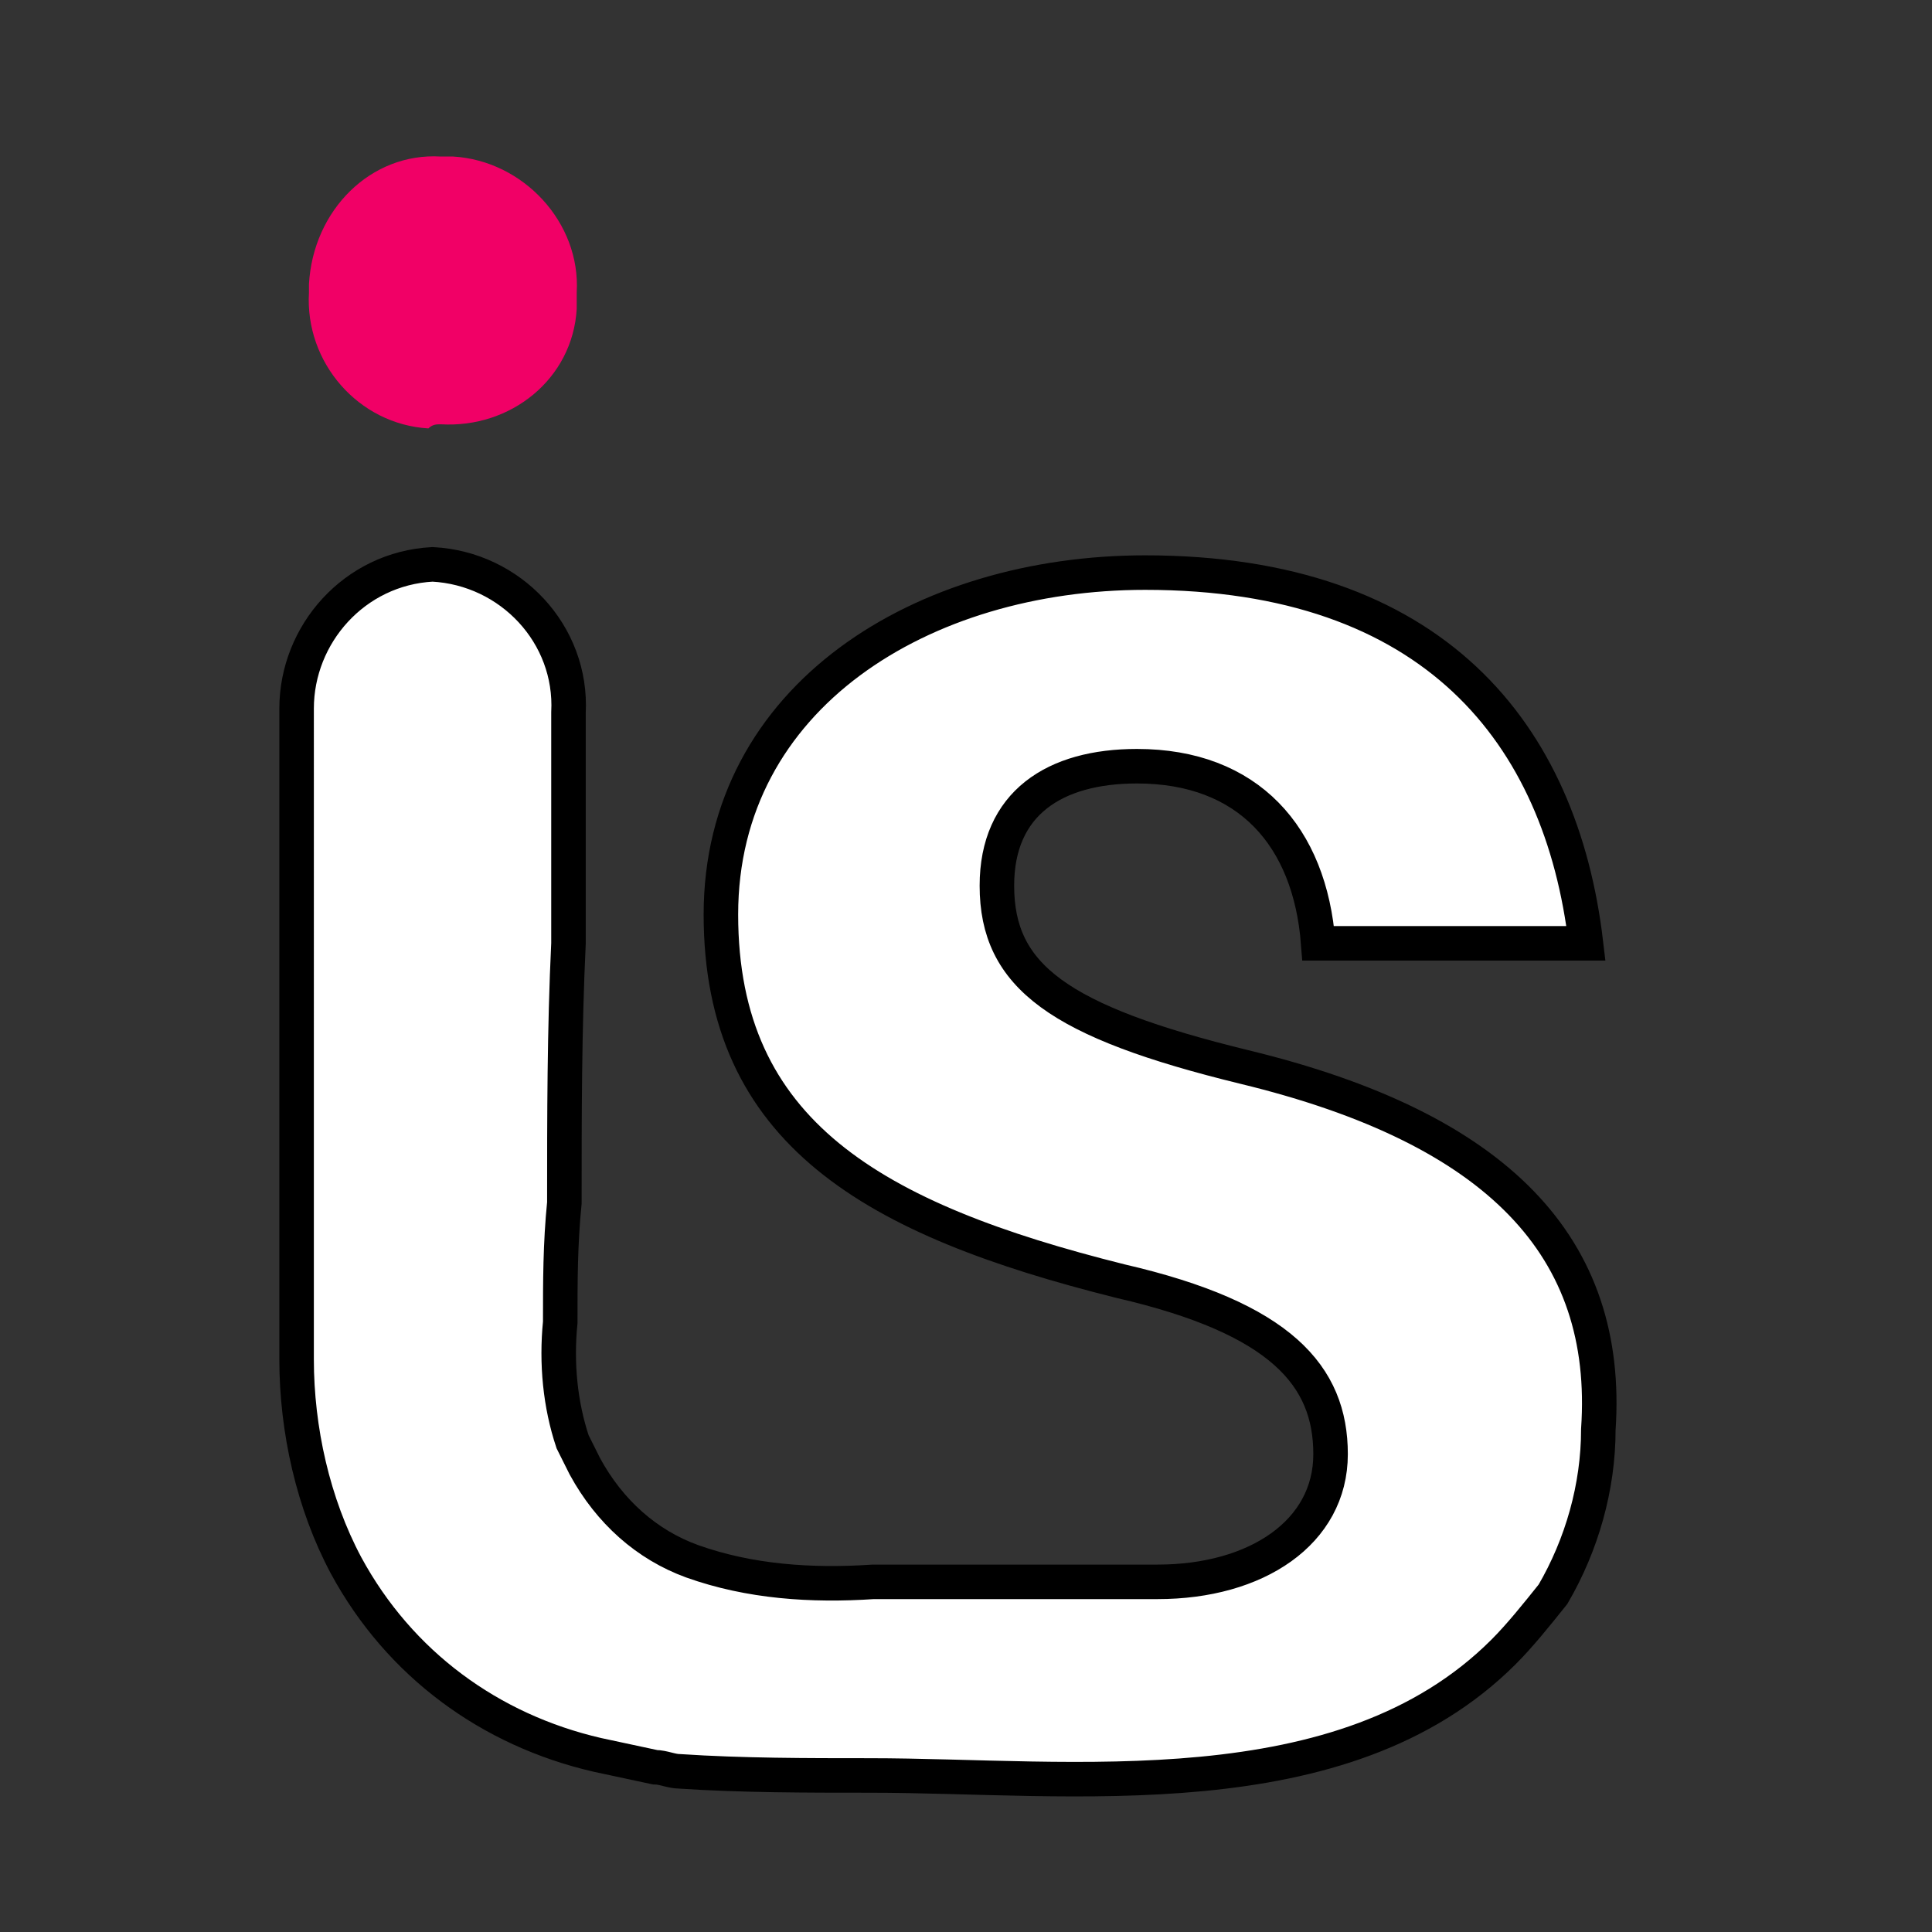 <?xml version="1.0" encoding="utf-8"?>
<!-- Generator: Adobe Illustrator 24.3.0, SVG Export Plug-In . SVG Version: 6.00 Build 0)  -->
<svg version="1.1" id="Layer_1" xmlns="http://www.w3.org/2000/svg" xmlns:xlink="http://www.w3.org/1999/xlink" x="0px" y="0px"
	 viewBox="0 0 46.9 46.9" style="enable-background:new 0 0 46.9 46.9;" xml:space="preserve">
<rect x="0" y="0" width="46.9" height="46.9" fill="#333333" stroke="none"/>
<style type="text/css">
	.st0{fill:#FFFFFF;stroke:#000000;stroke-width:0.838;stroke-miterlimit:10;}
	.st1{fill:#F10066;}
</style>
<g id="Layer_2_1_">
	<g id="Layer_1-2">
		<path class="st0" d="M30.2,25.9c-4.5-1.1-6-2.2-6-4.4c0-2,1.4-2.9,3.4-2.9c2.7,0,4.2,1.7,4.4,4.3h6.5c-0.6-5.1-3.7-9-10.7-9
			c-5.4,0-10.3,3-10.3,8.3s3.7,7.4,9.7,8.9c3.9,0.9,5.1,2.3,5.1,4.2s-1.8,3.1-4.2,3.1h-6.9c-1.5,0.1-3,0-4.4-0.5
			c-1.1-0.4-2-1.2-2.6-2.3c-0.1-0.2-0.2-0.4-0.3-0.6c-0.3-0.9-0.4-1.9-0.3-2.9c0-1,0-1.9,0.1-2.9c0-2.1,0-4.2,0.1-6.3v-5.6
			c0.1-1.9-1.4-3.5-3.3-3.6c-1.9,0.1-3.3,1.7-3.3,3.5c0,0,0,0,0,0.1V33c0,1.7,0.4,3.5,1.2,5c1.3,2.4,3.5,4,6.1,4.6l1.4,0.3
			c0.2,0,0.4,0.1,0.6,0.1c1.5,0.1,3.1,0.1,4.6,0.1c4.9,0,11.5,0.9,15.4-3c0.4-0.4,0.8-0.9,1.2-1.4c0.7-1.2,1.1-2.6,1.1-4
			C39.1,30.3,36.4,27.4,30.2,25.9z"/>
		<path class="st1" d="M10.7,10.3c1.7,0.1,3.2-1.1,3.3-2.8c0-0.1,0-0.3,0-0.4c0.1-1.7-1.3-3.2-3-3.3c-0.1,0-0.2,0-0.3,0
			C9,3.7,7.6,5.1,7.5,6.9c0,0.1,0,0.1,0,0.2c-0.1,1.7,1.2,3.2,2.9,3.3C10.5,10.3,10.6,10.3,10.7,10.3z"/>
	</g>
</g>
</svg>
